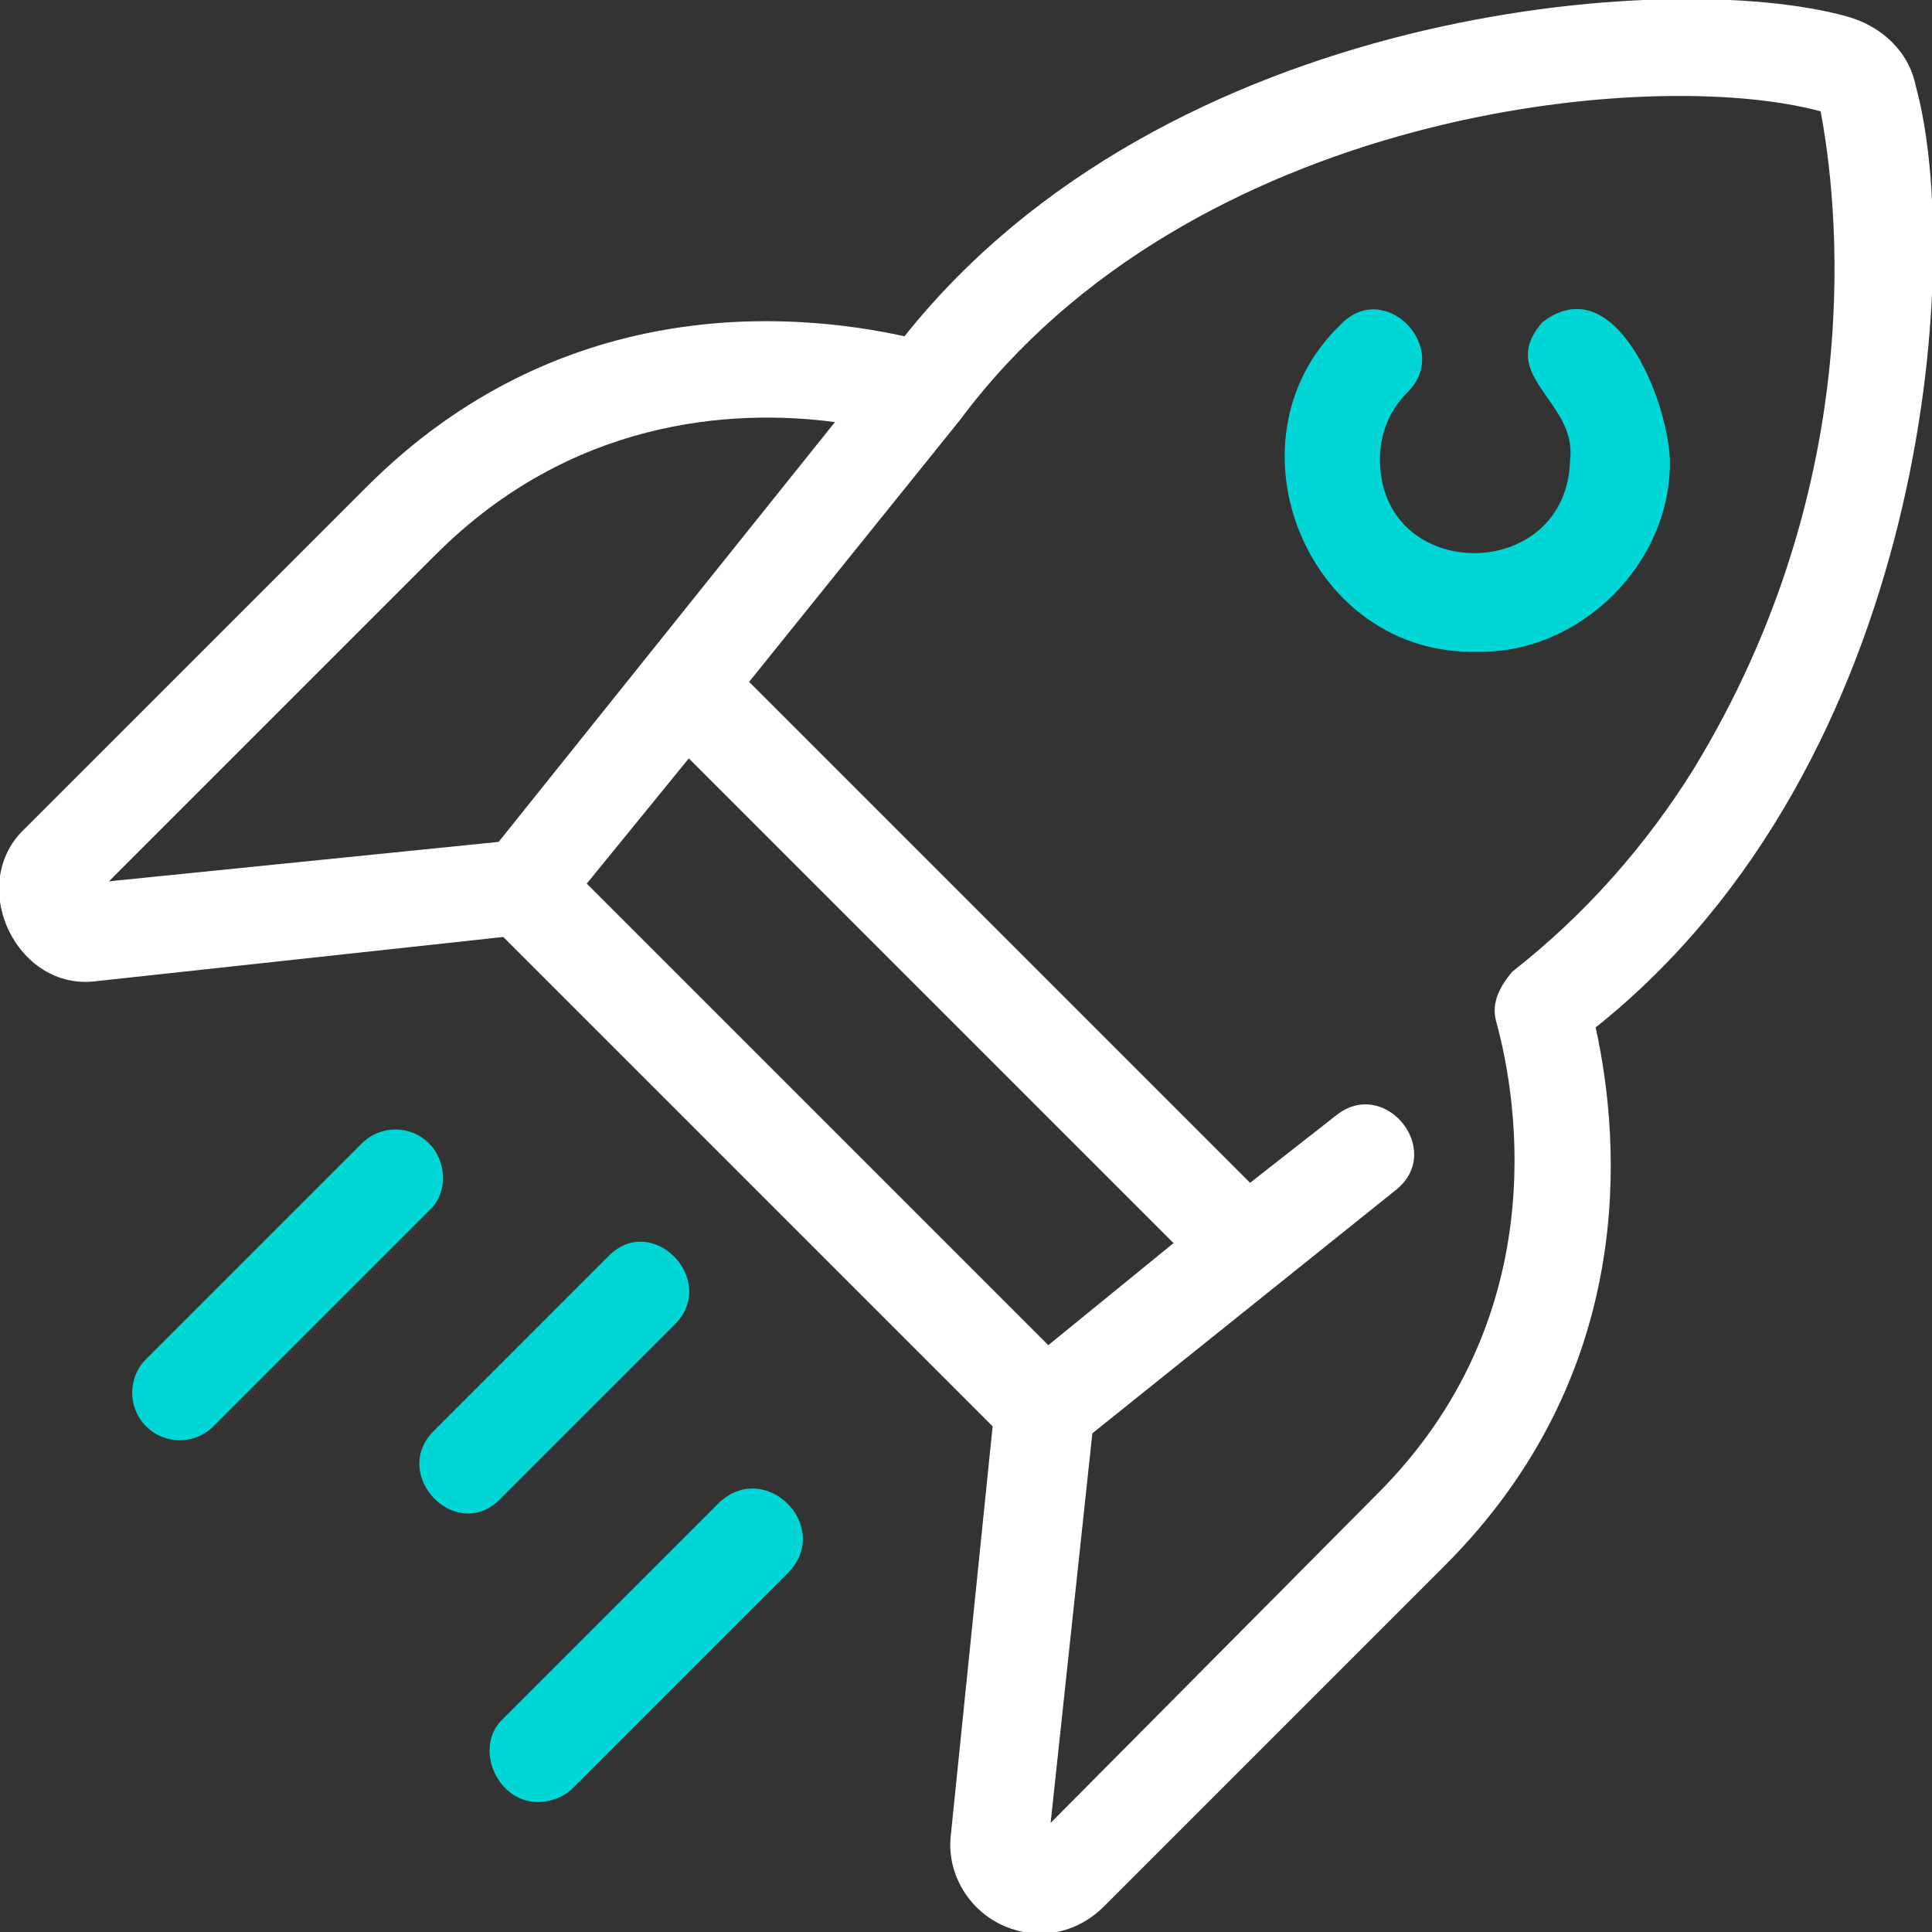 <?xml version="1.0" encoding="UTF-8"?> <svg xmlns="http://www.w3.org/2000/svg" viewBox="0 0 55.00 55.00" data-guides="{&quot;vertical&quot;:[],&quot;horizontal&quot;:[]}"><rect x="0" y="0" width="55.00" height="55.00" fill="#333333" stroke="none"/><defs></defs><path fill="rgb(255, 255, 255)" stroke="none" fill-opacity="1" stroke-width="1" stroke-opacity="1" class="st0" id="tSvg62c204b26c" title="Path 22" d="M54.536 2.443C54.338 1.452 53.545 0.726 52.555 0.462C47.537 -0.924 33.21 0.198 25.749 9.573C22.448 8.847 15.912 8.385 10.432 13.865C7.197 17.1 3.961 20.335 0.726 23.57C-0.99 25.155 0.462 28.258 2.773 27.928C6.624 27.51 10.476 27.092 14.327 26.674C18.971 31.317 23.615 35.961 28.258 40.605C27.862 44.478 27.466 48.352 27.07 52.225C26.938 53.281 27.532 54.338 28.522 54.8C29.513 55.262 30.635 55.064 31.427 54.272C34.663 51.036 37.898 47.801 41.133 44.566C46.613 39.086 46.151 32.55 45.425 29.249C54.866 21.722 55.922 7.461 54.536 2.443C54.536 2.443 54.536 2.443 54.536 2.443ZM12.412 15.78C16.242 11.95 20.797 11.62 23.769 12.016C20.578 16 17.386 19.983 14.195 23.967C10.498 24.341 6.801 24.715 3.103 25.089C6.206 21.986 9.309 18.883 12.412 15.78ZM19.609 21.59C24.209 26.189 28.808 30.789 33.408 35.389C32.22 36.357 31.031 37.325 29.843 38.294C25.463 33.914 21.084 29.535 16.704 25.155C17.672 23.967 18.641 22.778 19.609 21.59ZM48.197 21.92C46.877 24.033 45.16 26.013 43.048 27.664C42.718 28.06 42.453 28.522 42.585 29.05C43.246 31.427 44.17 37.568 39.218 42.519C36.115 45.645 33.012 48.77 29.909 51.895C30.305 48.197 30.701 44.5 31.097 40.803C33.98 38.492 36.863 36.181 39.746 33.87C41.133 32.748 39.416 30.635 38.03 31.758C37.215 32.396 36.401 33.034 35.587 33.672C30.833 28.919 26.079 24.165 21.326 19.411C23.328 16.924 25.331 14.437 27.334 11.95C33.87 3.169 46.943 1.849 51.829 3.169C52.291 5.612 53.281 13.601 48.197 21.92C48.197 21.92 48.197 21.92 48.197 21.92Z"></path><path fill="#01d6d7" stroke="none" fill-opacity="1" stroke-width="1" stroke-opacity="1" class="st1" id="tSvg8519ebe756" title="Path 23" d="M43.906 9.177C42.585 10.696 44.896 11.422 44.698 13.073C44.632 16.638 39.284 16.638 39.284 13.073C39.284 12.347 39.548 11.686 40.077 11.158C41.331 9.904 39.416 7.923 38.162 9.243C34.729 12.544 37.237 18.685 42.057 18.553C44.962 18.619 47.603 16.044 47.537 13.073C47.471 11.356 45.953 7.593 43.906 9.177C43.906 9.177 43.906 9.177 43.906 9.177Z"></path><path fill="#01d6d7" stroke="none" fill-opacity="1" stroke-width="1" stroke-opacity="1" class="st1" id="tSvg6db07219f7" title="Path 24" d="M12.214 32.55C11.686 32.022 10.828 32.022 10.3 32.55C8.253 34.596 6.206 36.643 4.16 38.69C3.631 39.218 3.631 40.077 4.16 40.605C4.688 41.133 5.546 41.133 6.074 40.605C8.121 38.558 10.168 36.511 12.214 34.465C12.743 34.002 12.743 33.078 12.214 32.55Z"></path><path fill="#01d6d7" stroke="none" fill-opacity="1" stroke-width="1" stroke-opacity="1" class="st1" id="tSvg3356d3d7f1" title="Path 25" d="M19.213 37.7C20.467 36.445 18.553 34.465 17.298 35.785C15.648 37.436 13.997 39.086 12.347 40.737C11.092 41.991 13.007 43.972 14.261 42.651C14.261 42.651 19.213 37.7 19.213 37.7Z"></path><path fill="#01d6d7" stroke="none" fill-opacity="1" stroke-width="1" stroke-opacity="1" class="st1" id="tSvg9f3754ba03" title="Path 26" d="M20.467 42.783C18.421 44.83 16.374 46.877 14.327 48.924C13.469 49.716 14.129 51.301 15.318 51.301C15.648 51.301 16.044 51.169 16.308 50.904C18.355 48.858 20.401 46.811 22.448 44.764C23.703 43.444 21.788 41.529 20.467 42.783C20.467 42.783 20.467 42.783 20.467 42.783Z"></path></svg> 